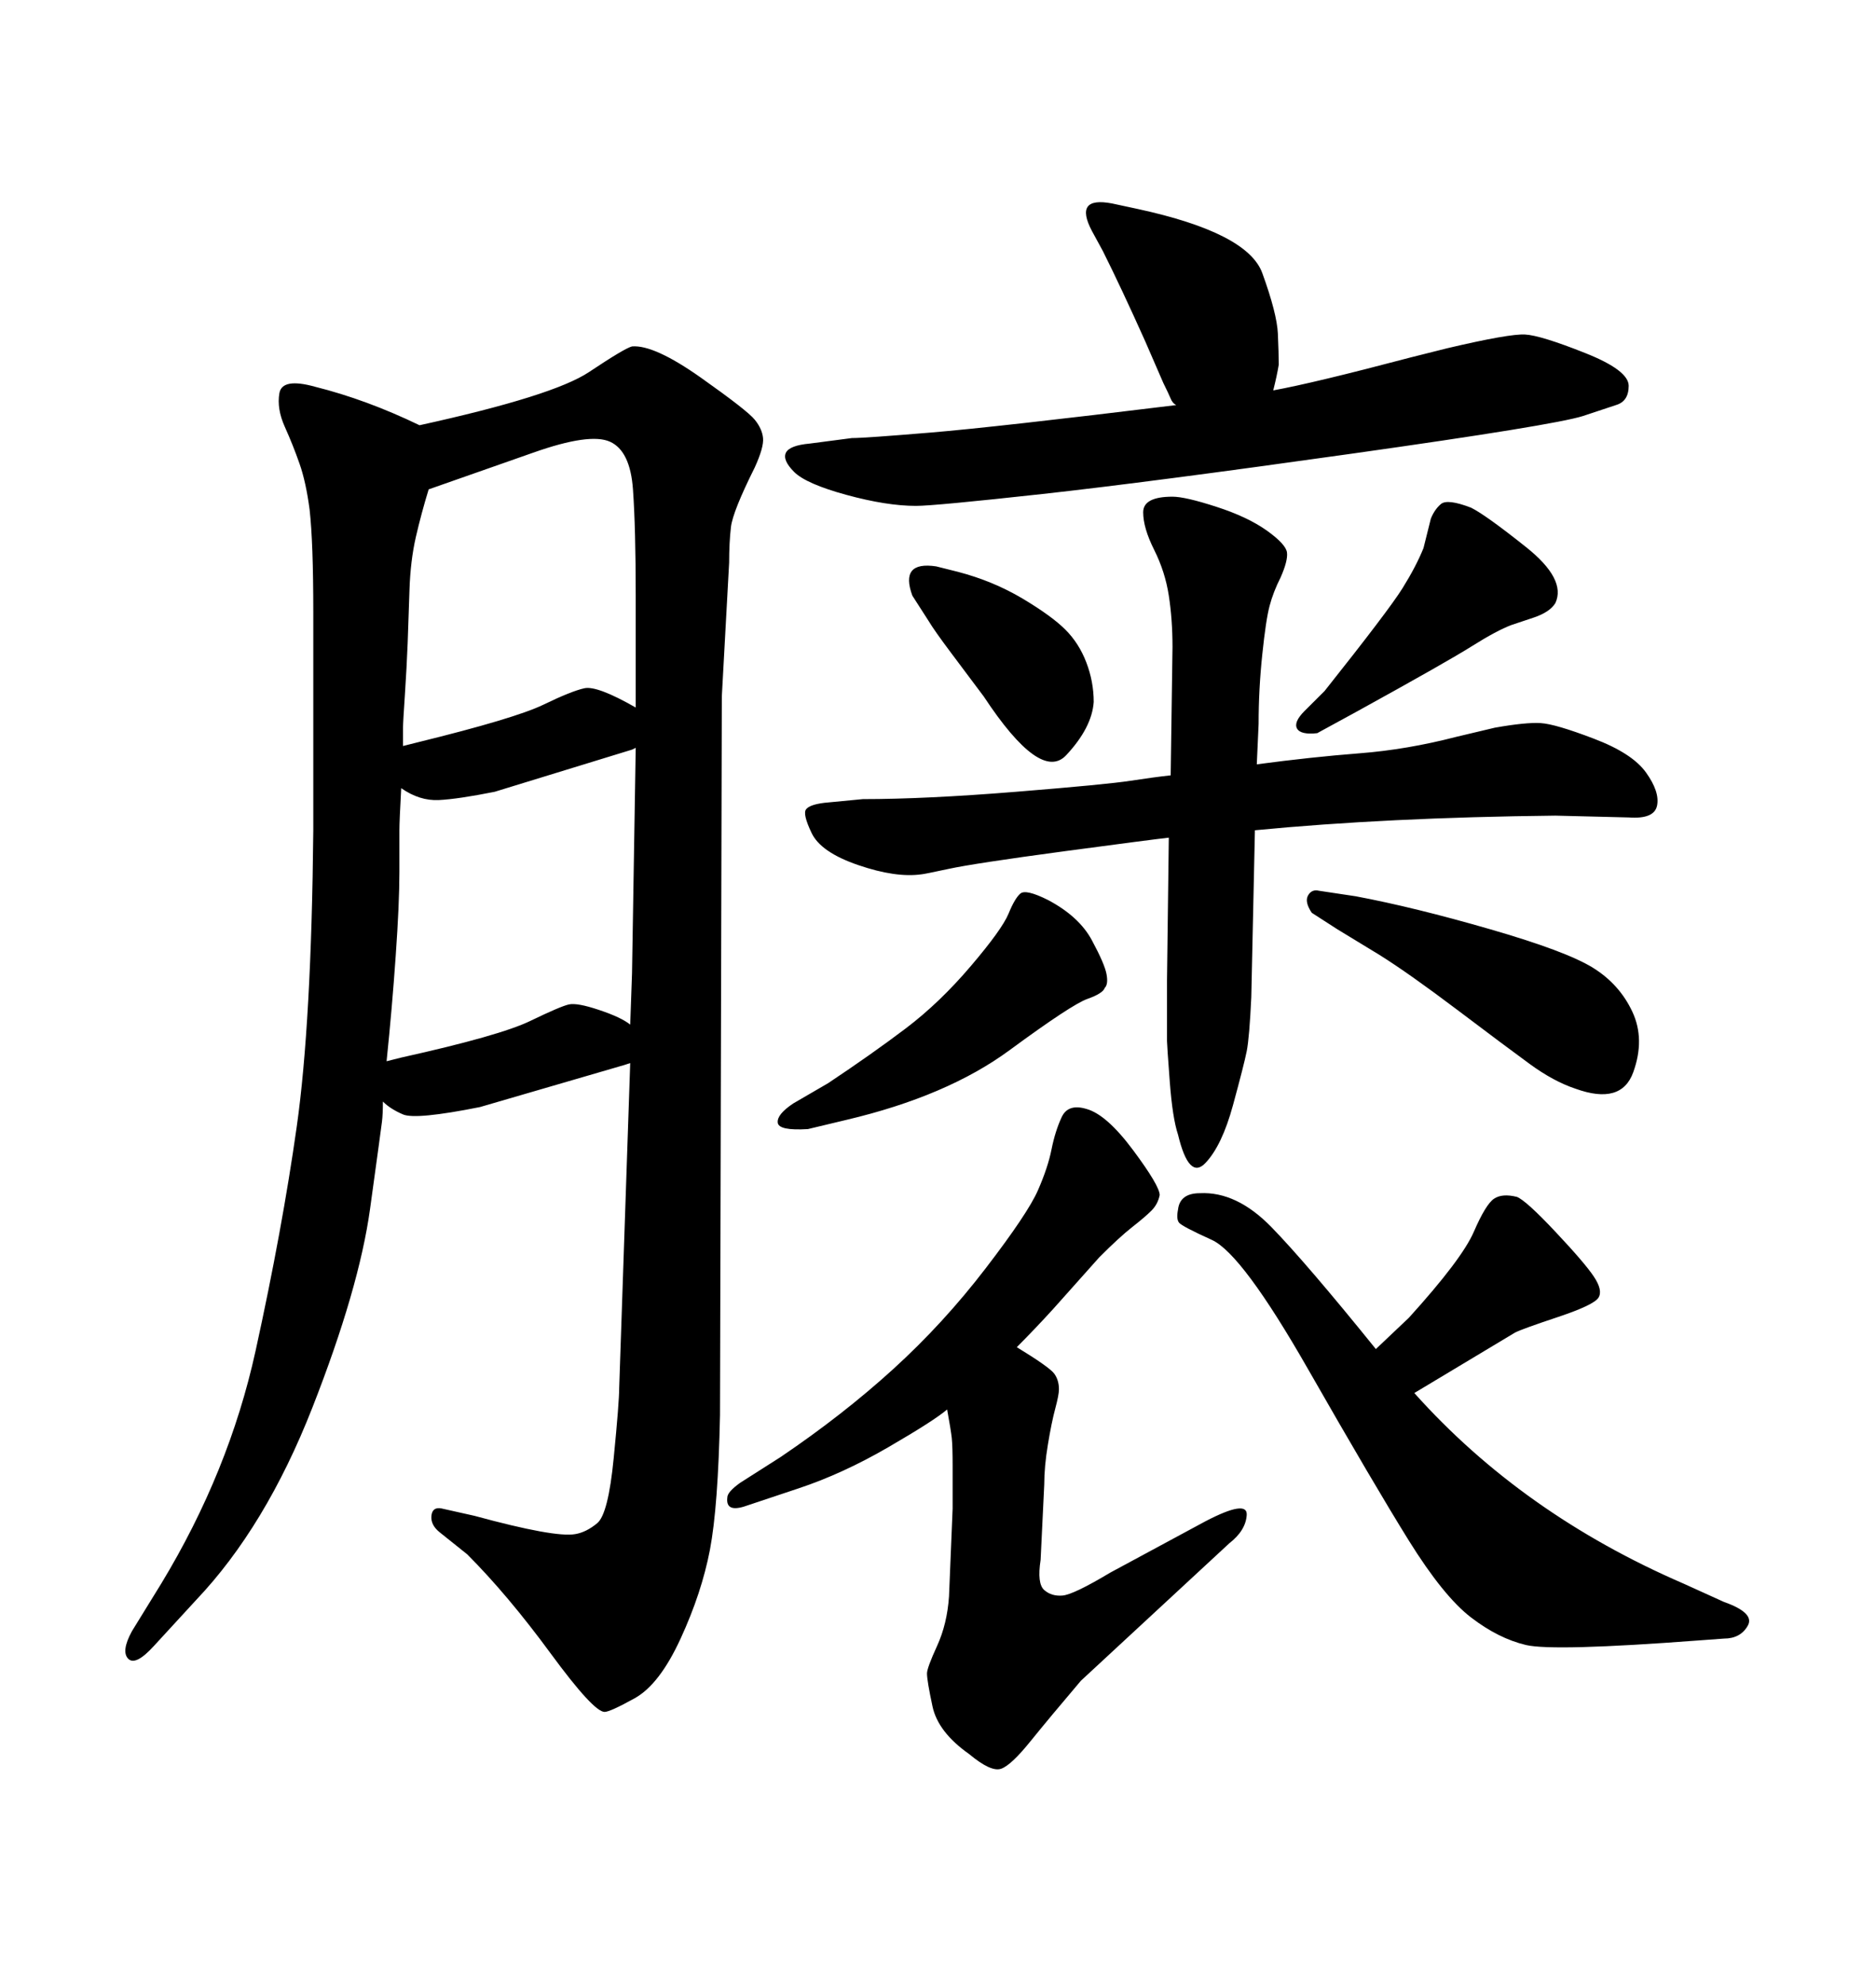 <svg xmlns="http://www.w3.org/2000/svg" xmlns:xlink="http://www.w3.org/1999/xlink" width="300" height="317.285"><path d="M99.02 221.78L100.78 169.92L99.90 170.21L76.76 176.95Q66.50 179.00 64.45 178.13Q62.40 177.25 61.23 176.07L61.23 176.07Q61.23 178.13 61.08 179.30Q60.94 180.47 59.18 193.21Q57.42 205.96 49.95 225Q42.48 244.04 31.35 255.76L31.35 255.76L24.61 263.09Q21.68 266.31 20.51 265.14Q19.34 263.96 21.09 260.74L21.09 260.74L25.78 253.13Q36.62 235.25 40.87 215.92Q45.12 196.58 47.46 180.03Q49.80 163.48 50.10 132.71L50.10 132.71L50.10 97.85Q50.10 86.72 49.51 81.45L49.51 81.45Q48.93 77.05 47.90 74.12Q46.88 71.19 45.56 68.26Q44.24 65.33 44.68 62.84Q45.12 60.35 50.39 61.82L50.39 61.82Q58.59 63.87 67.09 67.97L67.09 67.97Q88.48 63.28 94.19 59.47Q99.90 55.66 101.07 55.37L101.07 55.37Q104.59 55.08 112.06 60.35Q119.53 65.63 120.70 67.09Q121.88 68.55 122.02 70.02Q122.17 71.48 120.70 74.71L120.70 74.71Q117.19 81.74 116.89 84.23Q116.60 86.72 116.60 89.94L116.60 89.94L115.43 111.33L115.14 226.17Q114.84 240.82 113.53 247.71Q112.21 254.59 108.84 261.91Q105.47 269.24 101.51 271.44Q97.56 273.63 96.68 273.63L96.68 273.63Q94.92 273.63 88.04 264.26Q81.15 254.88 74.71 248.44L74.71 248.44L70.31 244.92Q68.85 243.75 68.99 242.29Q69.14 240.82 70.61 241.11L70.61 241.11L75.88 242.29Q88.77 245.80 91.99 245.21L91.99 245.21Q93.75 244.92 95.51 243.46Q97.27 241.99 98.14 233.06Q99.02 224.12 99.02 221.78L99.02 221.78ZM100.78 163.77L100.78 163.77L101.07 155.57L101.66 119.53L101.07 119.82L79.10 126.56Q73.24 127.73 70.17 127.88Q67.09 128.03 64.16 125.98L64.16 125.98Q63.87 131.25 63.87 132.71Q63.87 134.18 63.87 139.31Q63.87 144.43 63.28 152.78Q62.70 161.13 61.82 169.63L61.82 169.63L64.16 169.04Q79.98 165.53 84.81 163.18Q89.65 160.84 90.97 160.55Q92.29 160.25 95.80 161.43Q99.32 162.60 100.78 163.77ZM101.66 113.09L101.66 113.09L101.66 95.21Q101.66 84.38 101.22 78.22Q100.78 72.07 97.56 70.61Q94.34 69.14 85.25 72.36L85.25 72.36L68.55 78.22Q67.38 82.03 66.50 85.84Q65.63 89.65 65.48 94.34Q65.33 99.02 65.19 102.83Q65.04 106.64 64.75 111.04Q64.45 115.43 64.45 116.31L64.45 116.31L64.45 116.89L64.45 119.24L66.80 118.65Q82.32 114.84 86.87 112.65Q91.41 110.45 93.46 110.01Q95.51 109.57 101.66 113.09ZM188.09 64.75L188.09 64.75Q187.50 64.45 187.21 63.72Q186.91 62.99 186.04 61.23L186.04 61.23L183.11 54.49Q179.30 46.00 176.37 40.14L176.37 40.14L174.61 36.91Q171.68 31.35 177.83 32.52L177.83 32.52L181.93 33.40Q199.51 37.21 201.86 43.65Q204.20 50.10 204.35 53.32Q204.49 56.54 204.49 58.30L204.49 58.30Q204.20 60.06 203.61 62.40L203.61 62.40Q210.06 61.23 225.59 57.13L225.59 57.13L231.45 55.66Q241.41 53.32 243.90 53.47Q246.39 53.61 253.42 56.40Q260.45 59.18 260.45 61.67Q260.45 64.16 258.40 64.75L258.40 64.75L253.13 66.50Q248.44 67.97 216.21 72.51Q183.98 77.05 166.70 78.96Q149.41 80.86 146.48 80.86L146.48 80.86Q141.80 80.86 135.35 79.10Q128.91 77.34 127.00 75.44Q125.10 73.54 125.68 72.36Q126.27 71.19 129.49 70.90L129.49 70.90L136.23 70.02Q138.28 70.02 148.83 69.14Q159.38 68.26 188.09 64.75ZM242.29 212.99L226.17 222.66Q243.46 241.99 269.24 253.13L269.24 253.13L275.68 256.05Q280.66 257.81 279.49 259.86Q278.32 261.91 275.68 261.91L275.68 261.91L271.58 262.21Q248.44 263.96 244.04 262.94Q239.65 261.91 235.25 258.54Q230.86 255.18 225.29 246.24Q219.73 237.30 209.18 218.85Q198.63 200.39 193.80 198.19Q188.96 196.00 188.53 195.41Q188.09 194.82 188.38 193.36L188.38 193.36Q188.67 190.72 191.89 190.72L191.89 190.72Q197.75 190.43 203.32 196.14Q208.89 201.86 220.02 215.63L220.02 215.63L225.29 210.64Q233.79 201.27 235.69 196.88Q237.60 192.48 238.92 191.60Q240.23 190.72 242.58 191.31L242.58 191.31Q244.04 191.89 248.73 196.88Q253.42 201.86 254.88 204.05Q256.35 206.25 255.62 207.42Q254.88 208.59 249.17 210.50Q243.46 212.40 242.29 212.99L242.29 212.99ZM126.86 176.37L132.42 173.14Q139.45 168.46 144.87 164.36Q150.29 160.25 155.27 154.39Q160.25 148.54 161.28 146.04Q162.30 143.55 163.18 142.82Q164.06 142.09 167.58 143.85L167.58 143.85Q172.56 146.48 174.61 150.29Q176.66 154.10 176.95 155.71Q177.25 157.32 176.66 157.91L176.66 157.91Q176.37 158.79 173.88 159.67Q171.39 160.55 161.43 167.87Q151.46 175.20 135.35 179.00L135.35 179.00L129.20 180.47Q124.51 180.76 124.37 179.44Q124.22 178.13 126.86 176.37L126.86 176.37ZM210.94 142.38L216.80 143.26Q226.17 145.02 238.33 148.54Q250.49 152.05 254.74 154.69Q258.98 157.32 261.04 161.72Q263.09 166.11 261.18 171.39Q259.28 176.66 251.95 174.02L251.95 174.02Q248.44 172.85 244.63 170.07Q240.82 167.29 233.06 161.43Q225.29 155.57 220.61 152.64L220.61 152.64L213.87 148.54L209.77 145.90Q208.59 144.14 209.18 143.12Q209.77 142.09 210.94 142.38L210.94 142.38ZM149.71 90.53L153.22 91.41Q158.79 92.87 163.48 95.65Q168.16 98.44 170.36 100.63Q172.56 102.83 173.73 105.91Q174.90 108.98 174.90 112.21L174.90 112.21Q174.61 116.31 170.51 120.70Q166.41 125.10 157.32 111.33L157.32 111.33Q154.69 107.81 152.05 104.30Q149.41 100.78 148.54 99.32L148.54 99.32L145.90 95.21Q143.85 89.65 149.71 90.53L149.71 90.53ZM151.46 225.29L151.46 225.29Q149.41 227.05 142.09 231.30Q134.77 235.55 127.73 237.89L127.73 237.89L118.95 240.82Q116.02 241.70 116.31 239.36L116.31 239.36Q116.31 238.48 118.36 237.01L118.36 237.01L124.80 232.91Q134.77 226.17 142.82 218.85Q150.88 211.52 157.62 202.73Q164.36 193.95 165.97 190.28Q167.58 186.62 168.16 183.69Q168.75 180.76 169.78 178.56Q170.80 176.37 173.73 177.25L173.73 177.25Q176.95 178.13 181.20 183.84Q185.45 189.55 185.45 191.02L185.45 191.02Q185.16 192.48 184.13 193.51Q183.11 194.53 181.05 196.14Q179.00 197.75 175.78 200.98L175.78 200.98L168.46 209.18Q165.53 212.40 162.60 215.33L162.60 215.33Q167.87 218.55 168.60 219.58Q169.34 220.61 169.34 222.07L169.34 222.07Q169.34 222.95 168.75 225.15Q168.16 227.34 167.58 230.86Q166.99 234.38 166.99 237.30L166.99 237.30L166.41 249.32Q165.82 253.13 166.99 254.15Q168.16 255.18 169.92 255.03Q171.68 254.88 177.54 251.37L177.54 251.37L192.77 243.16Q199.51 239.65 199.37 242.14Q199.22 244.63 196.58 246.68L196.58 246.68L172.85 268.65Q167.87 274.51 164.79 278.32Q161.72 282.13 160.11 282.71Q158.50 283.30 154.98 280.37L154.98 280.37Q150 276.86 149.12 272.75Q148.24 268.65 148.24 267.48L148.24 267.48Q148.24 266.60 149.85 263.09Q151.46 259.57 151.76 255.18L151.76 255.18L152.34 241.11Q152.34 237.60 152.34 234.38Q152.34 231.15 152.20 229.83Q152.05 228.52 151.46 225.29ZM217.09 113.67L210.64 117.19Q208.01 117.48 207.42 116.46Q206.84 115.43 208.59 113.67L208.59 113.67L211.82 110.45Q222.07 97.56 224.27 94.04Q226.46 90.53 227.64 87.60L227.64 87.60L228.81 82.91Q229.39 81.45 230.42 80.57Q231.45 79.69 235.25 81.15L235.25 81.15Q237.60 82.32 244.04 87.45Q250.49 92.58 248.73 96.39L248.73 96.39Q247.85 97.85 245.21 98.73L245.21 98.73L241.70 99.90Q239.36 100.78 235.40 103.27Q231.45 105.76 217.09 113.67L217.09 113.67ZM200.68 132.71L200.68 132.71L200.10 159.38Q199.80 165.82 199.37 168.02Q198.93 170.21 197.17 176.66Q195.41 183.11 192.77 185.89Q190.14 188.67 188.38 181.35L188.38 181.35Q187.50 178.71 187.06 172.85Q186.62 166.99 186.62 166.41L186.62 166.41L186.62 156.74L186.91 133.89Q184.28 134.18 170.07 136.08Q155.86 137.99 151.76 138.87Q147.66 139.75 147.36 139.75L147.36 139.75Q143.26 140.33 137.26 138.28Q131.25 136.23 129.79 133.15Q128.32 130.08 128.91 129.35Q129.49 128.61 131.84 128.32L131.84 128.32L137.99 127.73Q147.95 127.73 162.45 126.56Q176.95 125.39 180.76 124.80Q184.57 124.22 187.21 123.93L187.21 123.93L187.50 103.42Q187.50 99.02 186.91 95.21Q186.33 91.41 184.57 87.89Q182.81 84.38 182.81 81.88Q182.81 79.39 187.50 79.39L187.50 79.39Q189.55 79.39 194.53 81.01Q199.51 82.62 202.59 84.81Q205.66 87.01 205.81 88.33Q205.96 89.65 204.79 92.29L204.79 92.29Q203.61 94.63 203.03 96.83Q202.44 99.02 201.86 104.59Q201.27 110.16 201.27 115.72L201.27 115.72L200.98 122.17Q209.77 121.00 217.38 120.41Q225 119.82 232.91 117.77L232.91 117.77L239.06 116.31Q244.04 115.43 246.39 115.58Q248.73 115.72 254.88 118.07Q261.04 120.41 263.23 123.49Q265.43 126.56 264.99 128.76Q264.55 130.96 260.45 130.66L260.45 130.66L248.73 130.37Q221.78 130.66 200.68 132.71Z"/></svg>